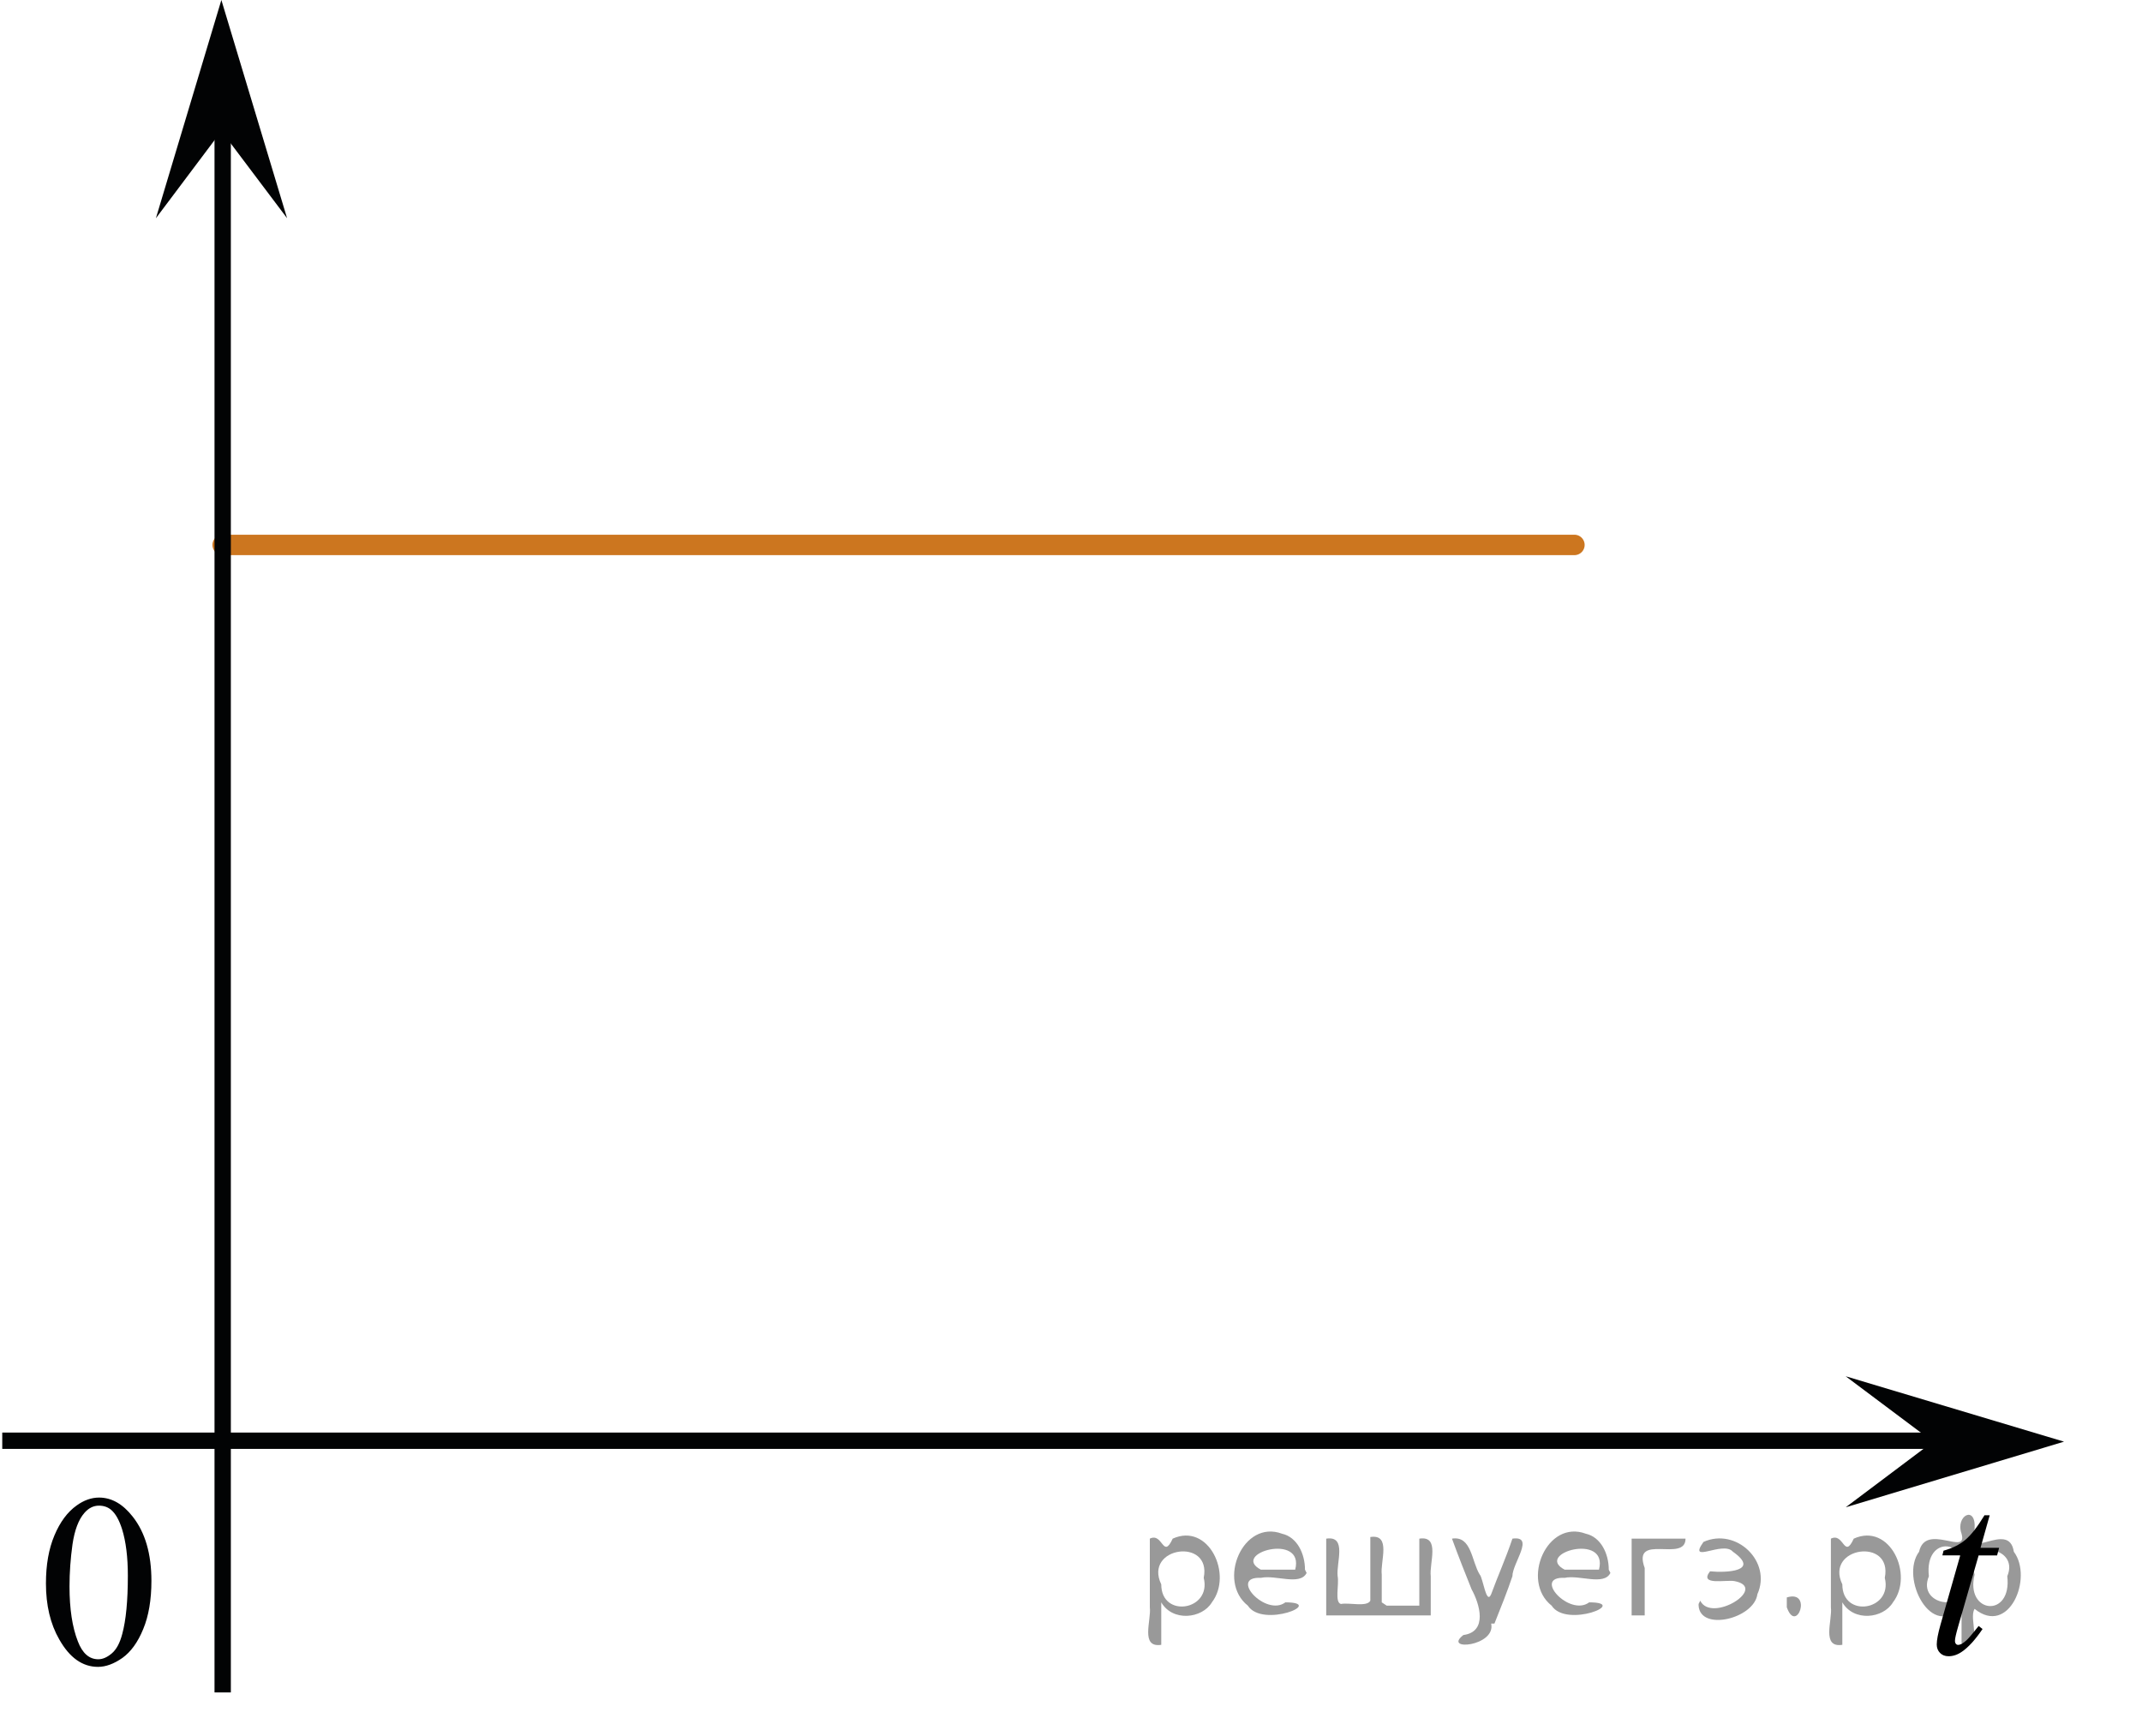 <?xml version="1.0" encoding="utf-8"?>
<!-- Generator: Adobe Illustrator 16.0.0, SVG Export Plug-In . SVG Version: 6.00 Build 0)  -->
<!DOCTYPE svg PUBLIC "-//W3C//DTD SVG 1.1//EN" "http://www.w3.org/Graphics/SVG/1.1/DTD/svg11.dtd">
<svg version="1.1" id="Слой_1" xmlns="http://www.w3.org/2000/svg" xmlns:xlink="http://www.w3.org/1999/xlink" x="0px" y="0px"
	 width="131.148px" height="106.271px" viewBox="0 0 131.148 106.271" enable-background="new 0 0 131.148 106.271"
	 xml:space="preserve">
<rect x="0.138" y="88.196" fill="none" width="12.313" height="17.771"/>
<line fill="none" stroke="#020304" stroke-miterlimit="10" x1="0.138" y1="88.205" x2="122.398" y2="88.205"/>
<path fill="none" stroke="#ADAAAA" stroke-width="0.75" stroke-miterlimit="10" d="M13.632,88.301"/>
<path fill="none" stroke="#ADAAAA" stroke-width="0.75" stroke-miterlimit="10" d="M15.382,106.272"/>
<polygon fill="#020304" points="13.556,8.021 9.545,13.362 13.554,0 17.577,13.359 "/>
<polygon fill="#020304" points="118.352,88.265 113.005,84.259 126.374,88.262 113.008,92.279 "/>
<g>
	<g>
		<g>
			<g>
				<g>
					<g>
						<g>
							<g>
								<defs>
									<rect id="SVGID_1_" x="0" y="88.178" width="12.33" height="17.81"/>
								</defs>
								<clipPath id="SVGID_2_">
									<use xlink:href="#SVGID_1_"  overflow="visible"/>
								</clipPath>
								<g clip-path="url(#SVGID_2_)">
									<path fill="#020304" d="M2.813,96.941c0-1.139,0.172-2.117,0.519-2.938c0.344-0.82,0.8-1.438,1.368-1.839
										c0.438-0.315,0.896-0.479,1.365-0.479c0.77,0,1.452,0.391,2.063,1.17c0.762,0.968,1.143,2.275,1.143,3.931
										c0,1.157-0.168,2.146-0.502,2.95c-0.332,0.813-0.76,1.396-1.271,1.764c-0.521,0.365-1.021,0.55-1.497,0.55
										c-0.952,0-1.744-0.563-2.377-1.688C3.081,99.415,2.813,98.275,2.813,96.941z M4.256,97.124c0,1.374,0.17,2.495,0.51,3.362
										c0.278,0.73,0.695,1.098,1.25,1.098c0.271,0,0.541-0.117,0.823-0.354c0.285-0.237,0.501-0.637,0.646-1.194
										c0.229-0.845,0.343-2.033,0.343-3.566c0-1.141-0.118-2.088-0.354-2.851c-0.179-0.563-0.403-0.965-0.688-1.197
										c-0.2-0.161-0.441-0.242-0.729-0.242c-0.334,0-0.632,0.146-0.892,0.448c-0.354,0.405-0.597,1.048-0.726,1.92
										C4.318,95.414,4.256,96.276,4.256,97.124z"/>
								</g>
							</g>
						</g>
					</g>
				</g>
			</g>
		</g>
	</g>
</g>
<line fill="none" stroke="#CC761F" stroke-width="1.25" stroke-linecap="round" stroke-linejoin="round" stroke-miterlimit="10" x1="96.398" y1="33.362" x2="13.632" y2="33.362"/>
<path fill="none" stroke="#020304" stroke-miterlimit="10" d="M131.148,106.272"/>
<g>
	<g>
		<path d="M121.823,92.769l-0.563,1.994h1.139l-0.123,0.463h-1.131l-1.246,4.325c-0.136,0.467-0.203,0.768-0.203,0.902
			c0,0.084,0.021,0.146,0.06,0.189c0.039,0.045,0.084,0.063,0.137,0.063c0.121,0,0.28-0.084,0.479-0.256
			c0.116-0.098,0.375-0.396,0.773-0.902l0.239,0.186c-0.443,0.654-0.865,1.119-1.262,1.389c-0.271,0.188-0.543,0.277-0.818,0.277
			c-0.212,0-0.387-0.066-0.521-0.201c-0.134-0.135-0.202-0.307-0.202-0.52c0-0.266,0.077-0.666,0.229-1.209l1.21-4.246h-1.094
			l0.071-0.286c0.53-0.146,0.975-0.365,1.325-0.656c0.354-0.291,0.746-0.795,1.183-1.514L121.823,92.769L121.823,92.769z"/>
	</g>
</g>
<line fill="none" stroke="#020304" stroke-miterlimit="10" x1="13.634" y1="103.615" x2="13.634" y2="6.07"/>
<g style="stroke:none;fill:#000;fill-opacity:0.4" > <path d="m 71.1,98.2 c 0,0.8 0,1.6 0,2.5 -1.3,0.2 -0.6,-1.5 -0.7,-2.3 0,-1.4 0,-2.8 0,-4.2 0.8,-0.4 0.8,1.3 1.4,0.0 2.2,-1.0 3.7,2.2 2.4,3.9 -0.6,1.0 -2.4,1.2 -3.1,0.0 z m 2.6,-1.6 c 0.5,-2.5 -3.7,-1.9 -2.6,0.4 0.0,2.1 3.1,1.6 2.6,-0.4 z" /> <path d="m 80.0,96.3 c -0.4,0.8 -1.9,0.1 -2.8,0.3 -2.0,-0.1 0.3,2.4 1.5,1.5 2.5,0.0 -1.4,1.6 -2.3,0.2 -1.9,-1.5 -0.3,-5.3 2.1,-4.4 0.9,0.2 1.4,1.2 1.4,2.2 z m -0.7,-0.2 c 0.6,-2.3 -4.0,-1.0 -2.1,0.0 0.7,0 1.4,-0.0 2.1,-0.0 z" /> <path d="m 84.9,98.3 c 0.6,0 1.3,0 2.0,0 0,-1.3 0,-2.7 0,-4.1 1.3,-0.2 0.6,1.5 0.7,2.3 0,0.8 0,1.6 0,2.4 -2.1,0 -4.2,0 -6.4,0 0,-1.5 0,-3.1 0,-4.7 1.3,-0.2 0.6,1.5 0.7,2.3 0.1,0.5 -0.2,1.6 0.2,1.7 0.5,-0.1 1.6,0.2 1.8,-0.2 0,-1.3 0,-2.6 0,-3.9 1.3,-0.2 0.6,1.5 0.7,2.3 0,0.5 0,1.1 0,1.7 z" /> <path d="m 91.3,99.4 c 0.3,1.4 -3.0,1.7 -1.7,0.7 1.5,-0.2 1.0,-1.9 0.5,-2.8 -0.4,-1.0 -0.8,-2.0 -1.2,-3.1 1.2,-0.2 1.2,1.4 1.7,2.2 0.2,0.2 0.4,1.9 0.7,1.2 0.4,-1.1 0.9,-2.2 1.3,-3.4 1.4,-0.2 0.0,1.5 -0.0,2.3 -0.3,0.9 -0.7,1.9 -1.1,2.9 z" /> <path d="m 98.6,96.3 c -0.4,0.8 -1.9,0.1 -2.8,0.3 -2.0,-0.1 0.3,2.4 1.5,1.5 2.5,0.0 -1.4,1.6 -2.3,0.2 -1.9,-1.5 -0.3,-5.3 2.1,-4.4 0.9,0.2 1.4,1.2 1.4,2.2 z m -0.7,-0.2 c 0.6,-2.3 -4.0,-1.0 -2.1,0.0 0.7,0 1.4,-0.0 2.1,-0.0 z" /> <path d="m 99.9,98.9 c 0,-1.5 0,-3.1 0,-4.7 1.1,0 2.2,0 3.3,0 0.0,1.5 -3.3,-0.4 -2.5,1.8 0,0.9 0,1.9 0,2.9 -0.2,0 -0.5,0 -0.7,0 z" /> <path d="m 104.1,98.0 c 0.7,1.4 4.2,-0.8 2.1,-1.2 -0.5,-0.1 -2.2,0.3 -1.5,-0.6 1.0,0.1 3.1,0.0 1.4,-1.2 -0.6,-0.7 -2.8,0.8 -1.8,-0.6 2.0,-0.9 4.2,1.2 3.3,3.2 -0.2,1.5 -3.5,2.3 -3.6,0.7 l 0,-0.1 0,-0.0 0,0 z" /> <path d="m 109.4,97.8 c 1.6,-0.5 0.6,2.3 -0.0,0.6 -0.0,-0.2 0.0,-0.4 0.0,-0.6 z" /> <path d="m 112.8,98.2 c 0,0.8 0,1.6 0,2.5 -1.3,0.2 -0.6,-1.5 -0.7,-2.3 0,-1.4 0,-2.8 0,-4.2 0.8,-0.4 0.8,1.3 1.4,0.0 2.2,-1.0 3.7,2.2 2.4,3.9 -0.6,1.0 -2.4,1.2 -3.1,0.0 z m 2.6,-1.6 c 0.5,-2.5 -3.7,-1.9 -2.6,0.4 0.0,2.1 3.1,1.6 2.6,-0.4 z" /> <path d="m 118.1,96.5 c -0.8,1.9 2.7,2.3 2.0,0.1 0.6,-2.4 -2.3,-2.7 -2.0,-0.1 z m 2.0,4.2 c 0,-0.8 0,-1.6 0,-2.4 -1.8,2.2 -3.8,-1.7 -2.6,-3.3 0.4,-1.8 3.0,0.3 2.6,-1.1 -0.4,-1.1 0.9,-1.8 0.8,-0.3 -0.7,2.2 2.1,-0.6 2.4,1.4 1.2,1.6 -0.3,5.2 -2.4,3.5 -0.4,0.6 0.6,2.5 -0.8,2.1 z m 2.8,-4.2 c 0.8,-1.9 -2.7,-2.3 -2.0,-0.1 -0.6,2.4 2.3,2.7 2.0,0.1 z" /> </g></svg>

<!--File created and owned by https://sdamgia.ru. Copying is prohibited. All rights reserved.-->
